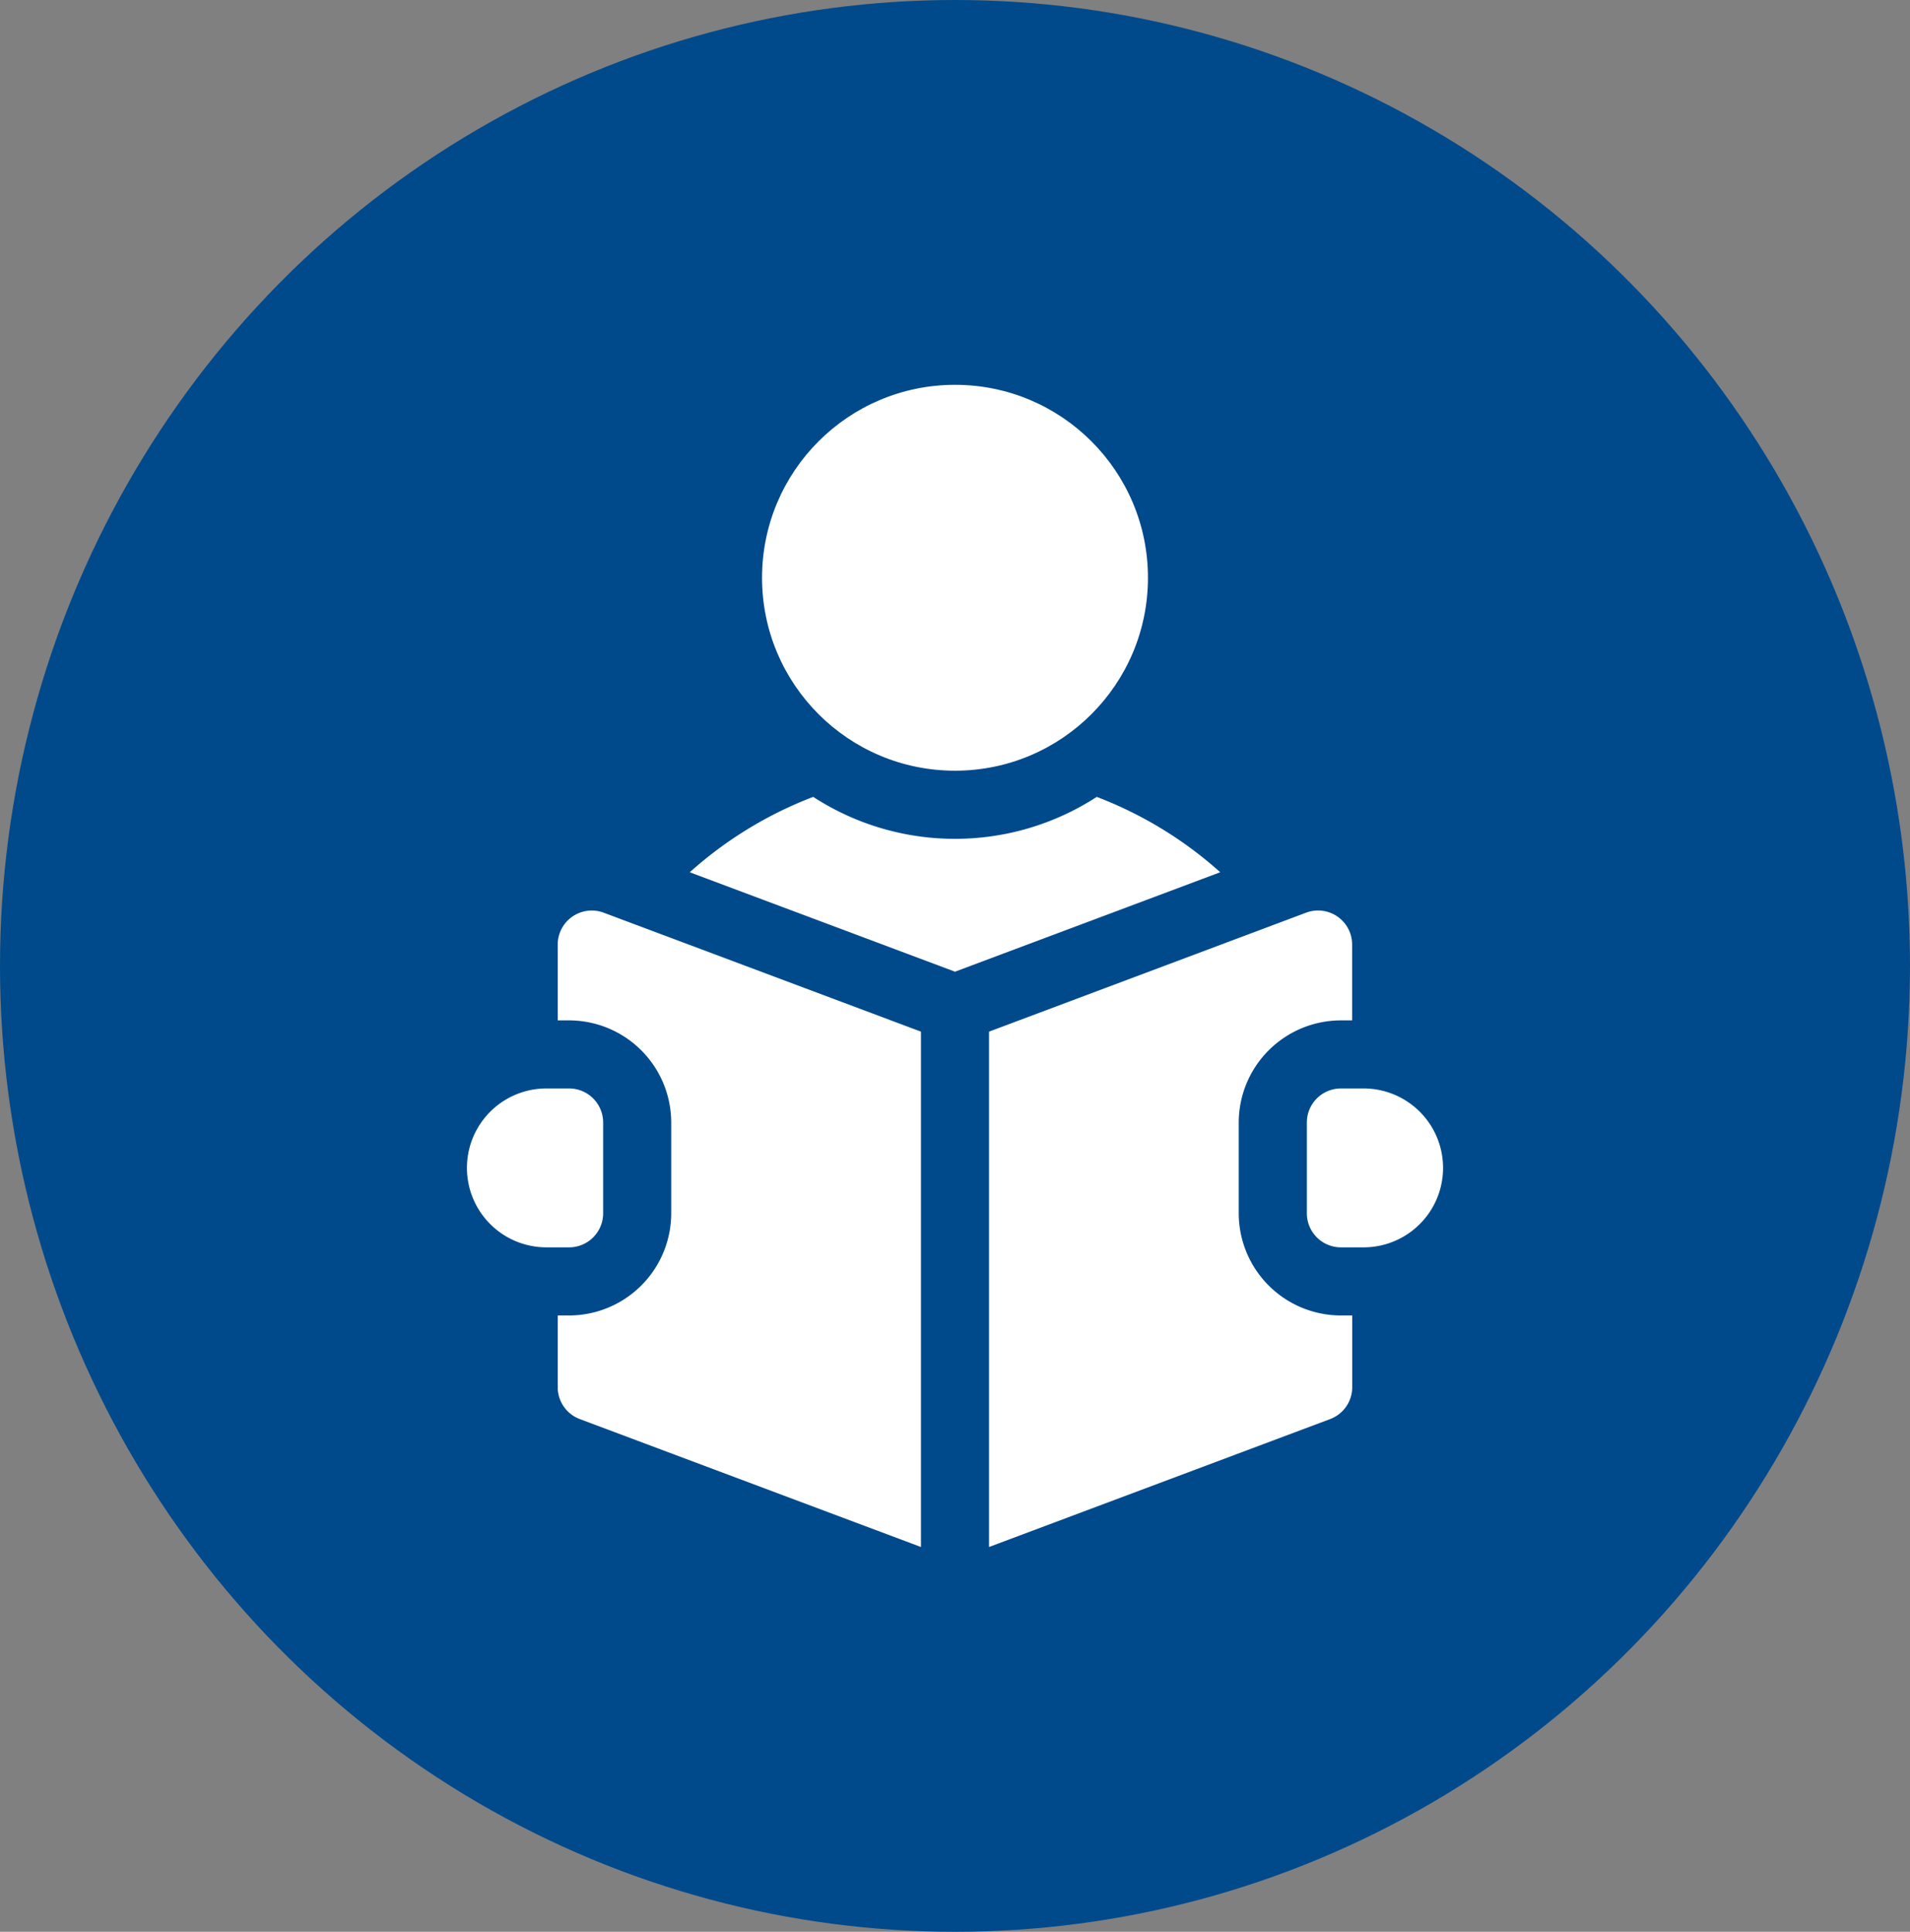 <svg xmlns="http://www.w3.org/2000/svg" xmlns:xlink="http://www.w3.org/1999/xlink" width="87" height="88" viewBox="0 0 87 88">
  <rect x="0" y="0" width="87" height="88" fill="#808080" stroke="none"/>
  <defs>
    <clipPath id="clip-path">
      <ellipse id="Ellipse_8_copy_4" data-name="Ellipse 8 copy 4" cx="43.5" cy="44" rx="43.5" ry="44" transform="translate(0 0.237)" fill="#8e8a0f"/>
    </clipPath>
  </defs>
  <g id="Student_Icon" data-name="Student Icon" transform="translate(0 -0.237)">
    <ellipse id="Ellipse_8_copy_4-2" data-name="Ellipse 8 copy 4" cx="43.5" cy="44" rx="43.5" ry="44" transform="translate(0 0.237)" fill="#004a8c"/>
    <g id="Mask_Group_61" data-name="Mask Group 61" clip-path="url(#clip-path)">
      <g id="reading-book" transform="translate(14.222 17.767)">
        <circle id="Ellipse_30" data-name="Ellipse 30" cx="8.789" cy="8.789" r="8.789" transform="translate(20.489)" fill="#fff"/>
        <path id="Path_871" data-name="Path 871" d="M42.457,31.2a11.866,11.866,0,0,1-12.916,0,18.077,18.077,0,0,0-5.623,3.434L36,39.163l12.081-4.53A18.075,18.075,0,0,0,42.457,31.2Z" transform="translate(-6.722 -12.429)" fill="#fff"/>
        <path id="Path_872" data-name="Path 872" d="M73.226,53.281H72.192a1.551,1.551,0,0,0-1.551,1.551v4.136a1.551,1.551,0,0,0,1.551,1.551h1.034a3.619,3.619,0,0,0,0-7.238Z" transform="translate(-25.336 -21.228)" fill="#fff"/>
        <path id="Path_873" data-name="Path 873" d="M14.589,40.083a1.551,1.551,0,0,0-.668,1.275v3.453h.517a4.658,4.658,0,0,1,4.653,4.653V53.6a4.658,4.658,0,0,1-4.653,4.653h-.517v3.268a1.551,1.551,0,0,0,1.006,1.452L30.466,68.8V45.324L16.017,39.906A1.55,1.55,0,0,0,14.589,40.083Z" transform="translate(-2.739 -15.859)" fill="#fff"/>
        <path id="Path_874" data-name="Path 874" d="M57.952,53.6V49.464A4.658,4.658,0,0,1,62.6,44.811h.517V41.358a1.551,1.551,0,0,0-2.1-1.452L46.578,45.324V68.8l15.537-5.827a1.551,1.551,0,0,0,1.006-1.452V58.253H62.6A4.658,4.658,0,0,1,57.952,53.6Z" transform="translate(-15.75 -15.859)" fill="#fff"/>
        <path id="Path_875" data-name="Path 875" d="M13.251,58.968V54.832A1.551,1.551,0,0,0,11.7,53.281H10.666a3.619,3.619,0,1,0,0,7.238H11.7A1.551,1.551,0,0,0,13.251,58.968Z" transform="translate(0 -21.228)" fill="#fff"/>
      </g>
    </g>
  </g>
</svg>
